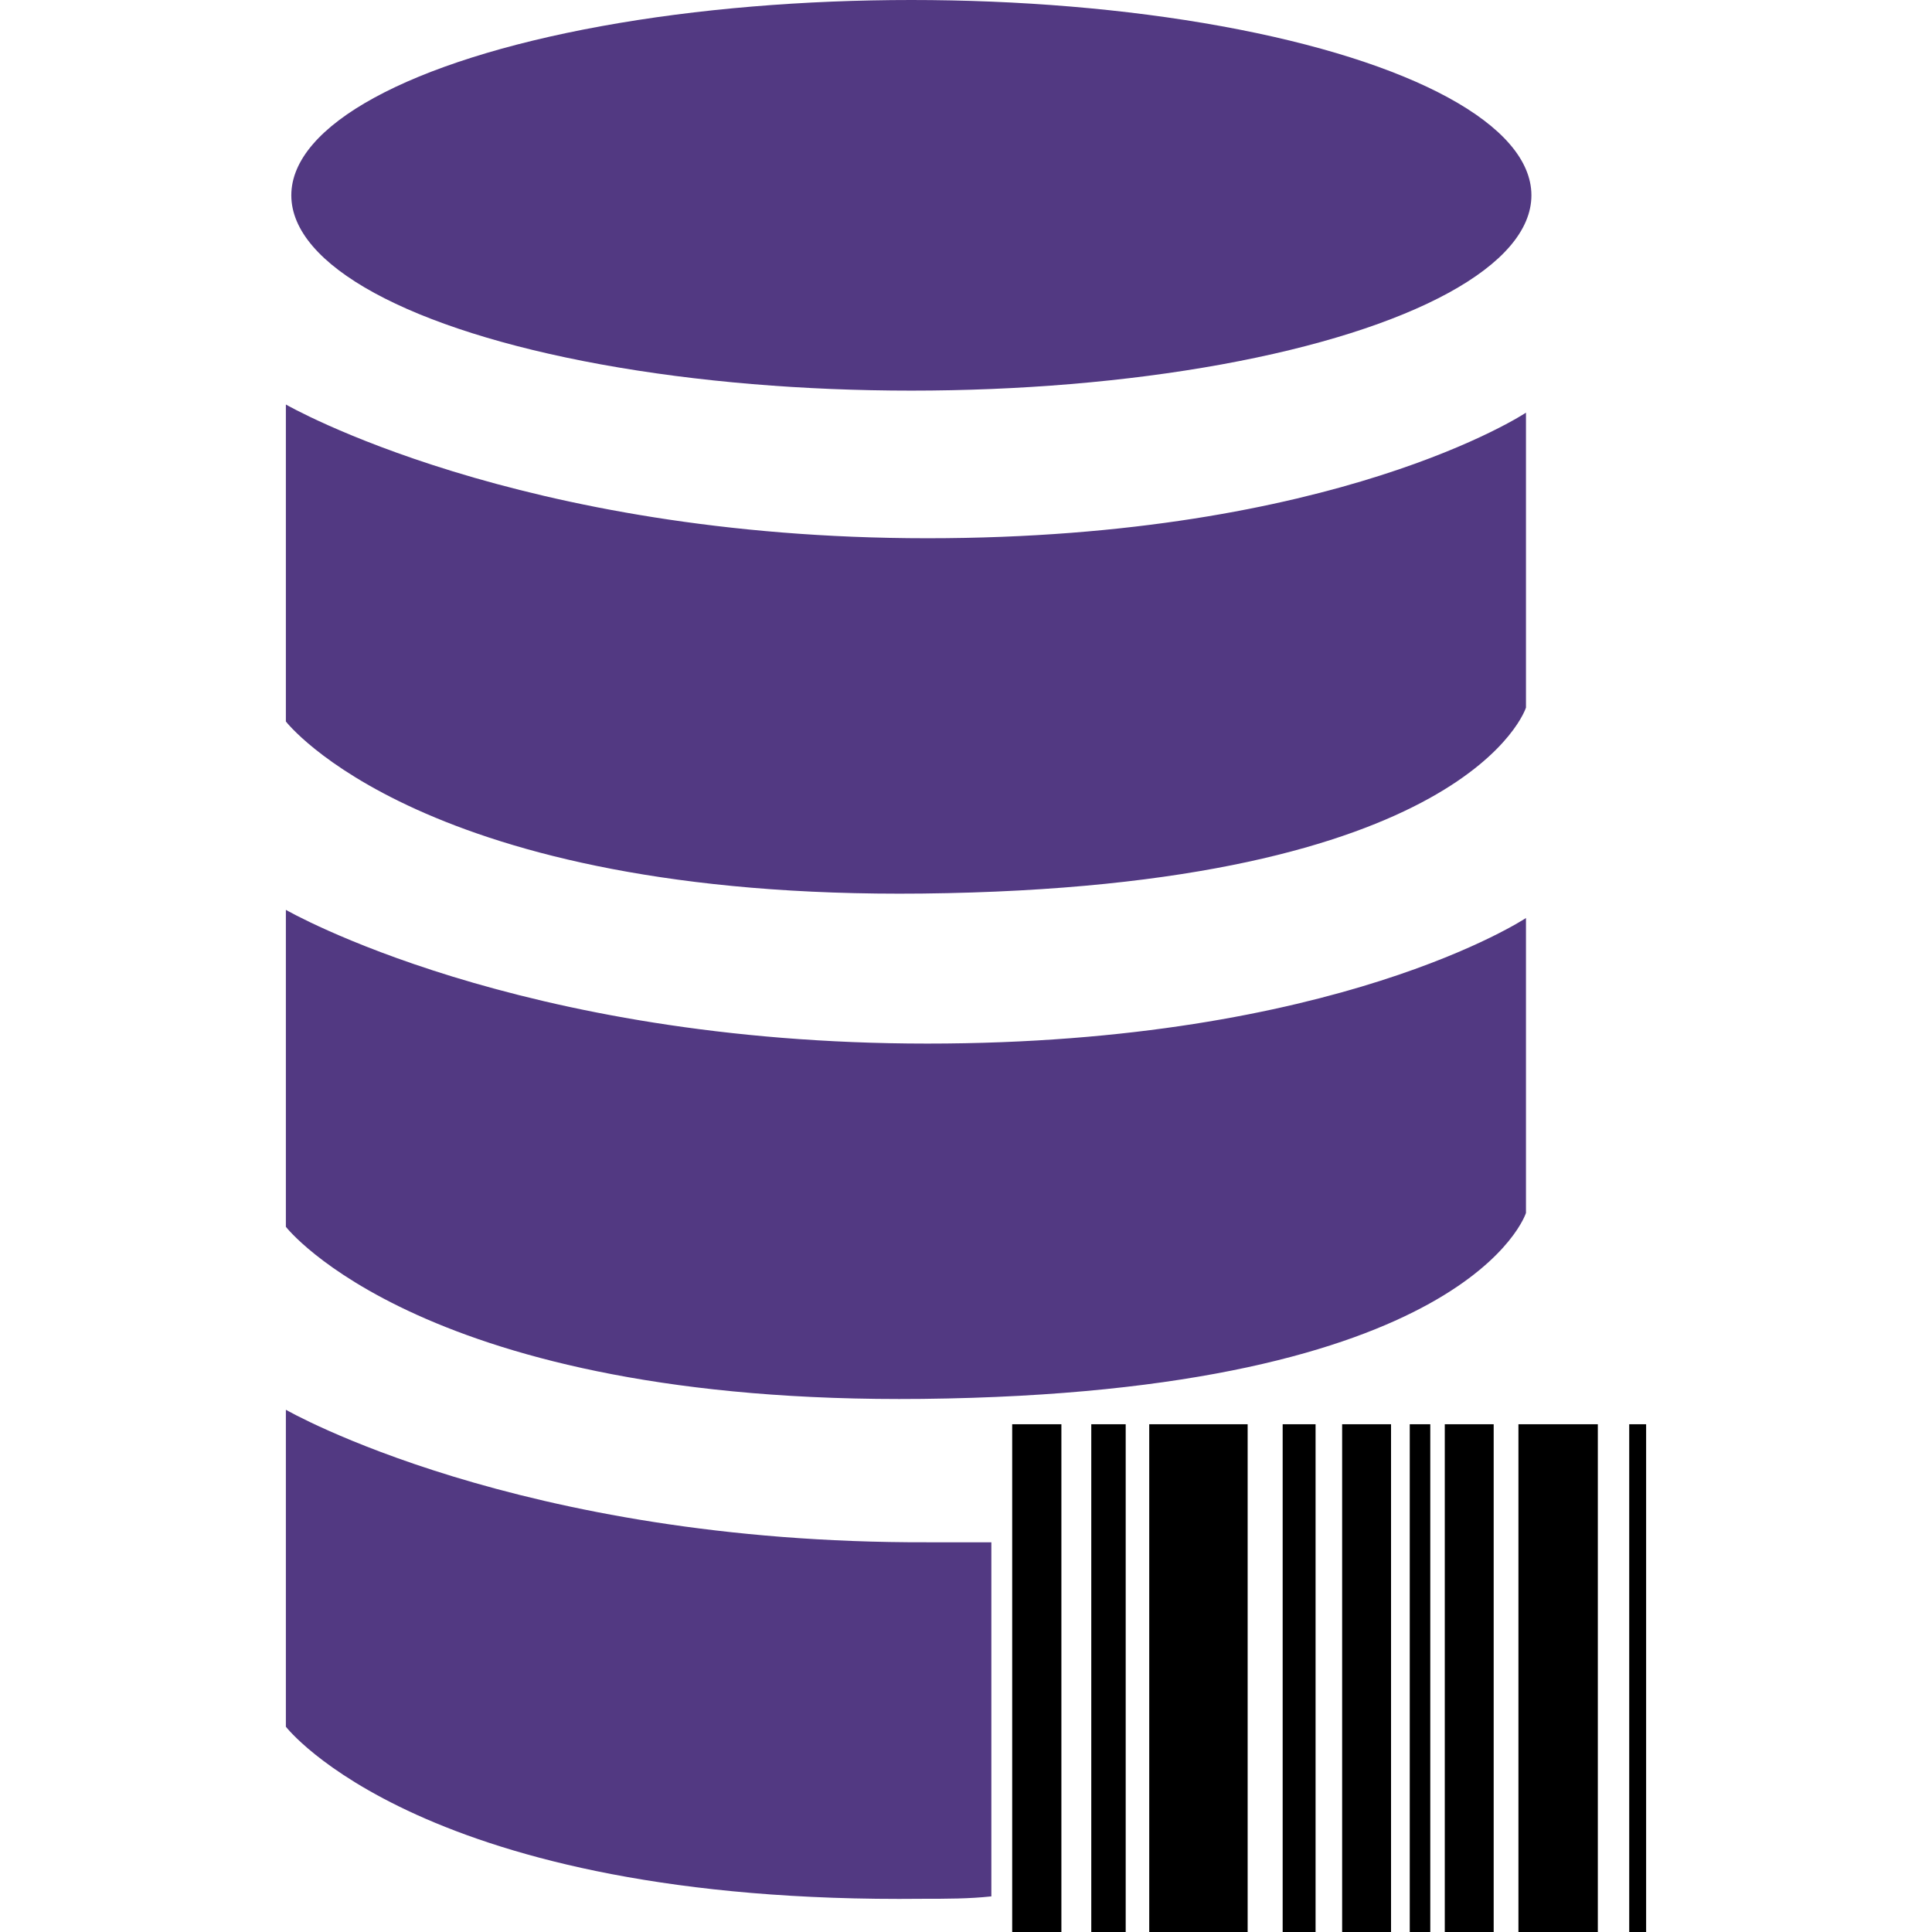 <svg id="Layer_1" data-name="Layer 1" xmlns="http://www.w3.org/2000/svg" viewBox="0 0 64 64"><ellipse cx="30.19" cy="6.47" rx="20.54" ry="6.47" style="fill:#523982"/><path d="M30.55,29.6c18.13-.2,20-6.16,20-6.16V13.67s-6.25,4.16-19.83,4.16S9.47,13.4,9.47,13.4V23.9S14,29.78,30.55,29.6Z" style="fill:#523982"/><path d="M50.55,30.41s-6.25,4.16-19.83,4.16S9.47,30.14,9.47,30.14v10.5s4.56,5.88,21.08,5.7c18.13-.2,20-6.16,20-6.16Z" style="fill:#523982"/><path d="M9.47,46.7V57.2S14,63.08,30.55,62.9c.81,0,1.55,0,2.29-.08V51.09c-.68,0-1.38,0-2.12,0C17.15,51.13,9.47,46.7,9.47,46.7Z" style="fill:#523982"/><rect x="38.07" y="47.18" width="3.26" height="16.82"/><rect x="33.53" y="47.18" width="1.63" height="16.82"/><rect x="36.15" y="47.18" width="1.14" height="16.82"/><rect x="42.49" y="47.18" width="1.09" height="16.82"/><rect x="44.46" y="47.18" width="1.62" height="16.82"/><rect x="46.7" y="47.18" width="0.68" height="16.82"/><rect x="47.86" y="47.18" width="1.62" height="16.82"/><rect x="50.3" y="47.18" width="2.63" height="16.82"/><rect x="53.97" y="47.18" width="0.56" height="16.82"/></svg>